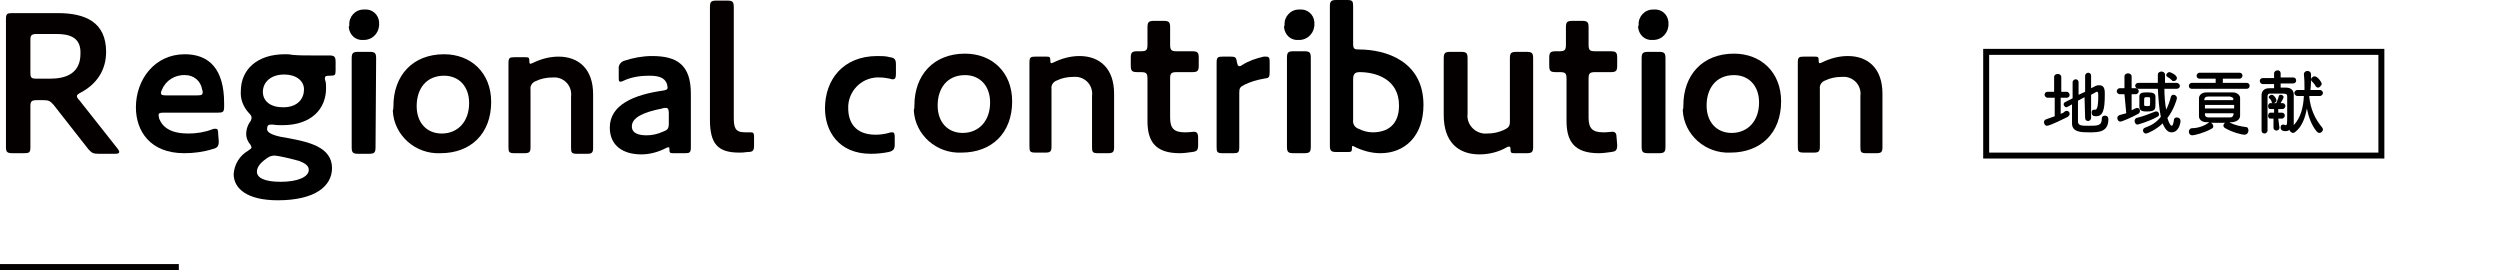 <?xml version="1.0" encoding="utf-8"?>
<!-- Generator: Adobe Illustrator 21.0.2, SVG Export Plug-In . SVG Version: 6.00 Build 0)  -->
<svg version="1.1" id="レイヤー_1" xmlns="http://www.w3.org/2000/svg" xmlns:xlink="http://www.w3.org/1999/xlink" x="0px"
	 y="0px" viewBox="0 0 419.4 45.3" style="enable-background:new 0 0 419.4 45.3;" xml:space="preserve">
<style type="text/css">
	.st0{fill:none;stroke:#040000;stroke-miterlimit:10;}
	.st1{fill:#040000;}
</style>
<title>img-title-prospective-students</title>
<line class="st0" x1="30" y1="44.8" x2="0" y2="44.8"/>
<path d="M36.7,23.7c0,0.8-0.2,1.1-1,1.3c-1.6,0.5-3.2,0.7-4.8,0.7c-5.7,0-8.1-3.7-8.1-7.7c0-4.6,3.1-8.9,8.2-8.9
	c4.1,0,6.6,2.5,6.6,8.2v0.6c0,0.9-0.2,1-1.1,1h-9.1c-0.6,0-0.8,0.1-0.8,0.4c0,0.2,0.1,0.4,0.1,0.6c0.6,1.5,2,2.5,4.9,2.5
	c1.3,0,2.7-0.2,4-0.7c0.2-0.1,0.4-0.1,0.6-0.1c0.3,0,0.4,0.2,0.4,0.8L36.7,23.7z M31.1,12.6c-1.7-0.1-3.3,0.9-3.9,2.4
	c-0.1,0.2-0.2,0.4-0.2,0.6c0,0.3,0.2,0.4,0.8,0.4h5.3c0.7,0,0.9-0.1,0.9-0.5c0-0.2,0-0.3-0.1-0.5C33.7,13.6,32.5,12.6,31.1,12.6z"/>
<path class="st1" d="M2.1,25.7c-0.9,0-1.1-0.2-1.1-1V3.2c0-0.9,0.2-1,1.1-1h7.6c4.6,0,8.1,1.5,8.1,6.5c0,3.1-1.6,5.4-4.2,6.8
	c-0.4,0.2-0.7,0.4-0.7,0.6s0.1,0.4,0.4,0.7l6.4,8.1c0.2,0.3,0.3,0.4,0.3,0.6s-0.2,0.3-0.7,0.3h-2.7c-0.9,0-1.2-0.1-1.8-0.8L9,17.6
	c-0.6-0.7-0.9-0.8-1.8-0.8h-1c-0.9,0-1.1,0.2-1.1,1v6.9c0,0.9-0.2,1-1.1,1H2.1z M9.4,5.7H6.2c-0.9,0-1.1,0.2-1.1,1v5.5
	c0,0.9,0.2,1,1.1,1h2.2c2.7,0,5.1-0.9,5.1-4.2C13.6,6.2,11.6,5.7,9.4,5.7"/>
<path d="M48.5,23.2c3.1,0.6,7.2,1.4,7.2,5c0,3-2.8,5.4-9.1,5.4c-5.2,0-7.4-2-7.4-4.4c0.1-1.6,1-3.1,2.4-3.9c0.4-0.3,0.6-0.4,0.6-0.6
	c-0.1-0.3-0.2-0.5-0.4-0.7c-0.3-0.4-0.5-1-0.5-1.5c0-0.7,0.2-1.4,0.6-2c0.2-0.2,0.3-0.5,0.3-0.8c0-0.2-0.1-0.4-0.5-0.8
	c-0.9-1-1.4-2.3-1.3-3.6c0-3.6,2.7-6.2,7.4-6.2c0.4,0,0.8,0,1.2,0.1c1,0.1,2.2,0.1,3.2,0.1h3c0.9,0,1.1,0.2,1.1,1.1v1.4
	c0,0.8-0.1,0.9-0.9,0.9h-0.1c-0.6,0-0.8,0.1-0.8,0.4c0,0.2,0,0.3,0.1,0.5c0.1,0.4,0.1,0.8,0.1,1.2c0,3.5-2.5,6.2-7.3,6.2
	c-0.5,0-1.1,0-1.6-0.1c-0.1,0-0.2,0-0.4,0c-0.4,0-0.6,0.2-0.6,0.8C44.9,22.5,46.5,22.9,48.5,23.2z M43.1,28.8c0,1,1.2,1.7,4,1.7
	s4.7-0.8,4.7-2c0-0.7-0.6-1.1-1.6-1.5c-1.1-0.3-2.3-0.6-3.4-0.8c-0.2,0-0.5-0.1-0.7-0.1c-0.4,0-0.8,0.1-1.1,0.3
	C43.9,27.1,43.1,27.9,43.1,28.8z M44.1,15.4c0,1.6,1.3,2.6,3.4,2.6c2.5,0,3.5-1.5,3.5-3s-1.4-2.5-3.3-2.5
	C45.3,12.5,44.1,13.9,44.1,15.4z"/>
<path d="M58.6,4.2c-0.1-1.4,1-2.6,2.4-2.6c0.1,0,0.2,0,0.2,0c1.2-0.1,2.3,0.8,2.4,2.1c0,0.1,0,0.1,0,0.2c0.1,1.4-0.9,2.7-2.4,2.8
	c-0.1,0-0.2,0-0.3,0c-1.3,0.1-2.3-0.9-2.4-2.2C58.6,4.4,58.6,4.3,58.6,4.2z M63,24.7c0,0.9-0.2,1.1-1.1,1.1h-1.8
	c-0.9,0-1.1-0.2-1.1-1.1V9.8c0-0.9,0.2-1.1,1.1-1.1H62c0.9,0,1.1,0.2,1.1,1.1L63,24.7L63,24.7z"/>
<path class="st1" d="M66,17.8c0-5.1,3.2-8.7,8.5-8.7c4.5,0,7.9,3.1,7.9,8c0,5.3-3.4,8.6-8.5,8.6c-4.2,0.2-7.8-3-8-7.1
	C66,18.3,66,18.1,66,17.8z M69.9,17.8c0,2.8,1.7,4.6,4.2,4.6c2.7,0,4.6-2,4.6-5.1c0-2.9-1.8-4.6-4.2-4.6
	C71.5,12.7,69.9,14.9,69.9,17.8L69.9,17.8z"/>
<path class="st1" d="M92.6,13c-0.9,0-1.9,0.2-2.7,0.6c-0.6,0.2-1,0.8-0.9,1.4v9.7c0,0.8-0.2,1-1,1h-1.7c-0.9,0-1-0.2-1-1V10.6
	c0-0.9,0.2-1,1-1h1.9c0.5,0,0.6,0.1,0.6,0.6s0.1,0.5,0.2,0.5s0.2-0.1,0.3-0.1c1.4-0.7,2.9-1.1,4.4-1.1c3.4,0,5.8,2.1,5.8,6.3v9
	c0,0.8-0.2,1-1,1h-1.7c-0.9,0-1-0.2-1-1v-8.6c0.2-1.6-0.9-3-2.5-3.2C93,13,92.8,13,92.6,13z"/>
<path d="M112.9,25.7c-0.5,0-0.6-0.1-0.6-0.6c0-0.3,0-0.4-0.2-0.4c-0.1,0-0.2,0.1-0.3,0.1c-1.3,0.7-2.8,1.1-4.2,1.1
	c-3,0-5.3-1.4-5.3-4.5c0-3.8,4-5.5,8.9-6.2c0.6-0.1,0.8-0.2,0.8-0.5c0-0.2-0.1-0.4-0.1-0.6c-0.4-1.1-1.4-1.4-3-1.4
	c-1.4,0-2.9,0.2-4.2,0.8c-0.2,0.1-0.4,0.2-0.6,0.2c-0.3,0-0.3-0.2-0.3-0.8v-1.3c-0.1-0.6,0.3-1.2,0.9-1.4l0,0
	c1.5-0.5,3.1-0.8,4.7-0.8c4.2,0,6.5,1.5,6.5,6.3v9c0,0.9-0.2,1-1,1H112.9z M106,21.2c0,1.2,1.2,1.5,2.5,1.5c0.9,0,1.8-0.2,2.7-0.6
	c0.8-0.3,1-0.5,1-1.4V19c0-0.6-0.1-0.9-0.5-0.9c-0.2,0-0.4,0-0.6,0.1C108,18.8,106,19.7,106,21.2z"/>
<path class="st1" d="M124,25.6c-3.6,0-4.9-1.5-4.9-5.5V1.2c0-0.9,0.2-1.1,1.1-1.1h1.8c0.9,0,1.1,0.2,1.1,1.1v18.5
	c0,1.7,0.2,2.5,1.9,2.5c0.5,0,0.8,0,1,0c0.4,0,0.5,0.2,0.5,0.7v1.5c0,0.9-0.2,1.1-1.1,1.1C124.8,25.6,124.4,25.6,124,25.6z"/>
<path d="M146.1,25.8c-5.5,0-7.7-3.9-7.7-7.6c0-4.8,3-8.8,8.8-8.8c0.7,0,1.4,0,2.1,0.2c0.8,0.1,1,0.4,1,1.2v1.6
	c0,0.6-0.1,0.9-0.5,0.9c-0.2,0-0.3,0-0.5-0.1c-0.5-0.1-1.1-0.2-1.6-0.2c-2.8-0.2-5.2,1.9-5.4,4.7c0,0.2,0,0.3,0,0.5
	c0,2.1,1,4.4,4.6,4.4c0.7,0,1.5-0.1,2.2-0.3c0.2-0.1,0.4-0.1,0.6-0.1c0.3,0,0.4,0.2,0.4,0.8v1.2c0,0.8-0.2,1.1-1,1.3
	C148.1,25.7,147.1,25.8,146.1,25.8z"/>
<path class="st1" d="M153.4,17.7c0-5.1,3.2-8.7,8.5-8.7c4.5,0,7.9,3.1,7.9,8c0,5.3-3.4,8.6-8.5,8.6c-4.2,0.2-7.8-3-8-7.1
	C153.4,18.2,153.4,18,153.4,17.7z M157.3,17.7c0,2.8,1.7,4.6,4.2,4.6c2.7,0,4.6-2,4.6-5.1c0-2.9-1.8-4.6-4.2-4.6
	C158.9,12.6,157.3,14.8,157.3,17.7L157.3,17.7z"/>
<path class="st1" d="M180,12.9c-0.9,0-1.9,0.2-2.7,0.6c-0.6,0.2-1,0.8-0.9,1.4v9.7c0,0.8-0.2,1-1,1h-1.7c-0.9,0-1-0.2-1-1V10.5
	c0-0.9,0.2-1,1-1h1.9c0.5,0,0.6,0.1,0.6,0.6s0.1,0.5,0.2,0.5c0.1,0,0.2-0.1,0.3-0.1c1.4-0.7,2.9-1.1,4.4-1.1c3.4,0,5.8,2.1,5.8,6.3
	v9c0,0.8-0.2,1-1,1h-1.7c-0.9,0-1-0.2-1-1v-8.6c0.2-1.6-0.9-3-2.5-3.2C180.4,12.9,180.2,12.9,180,12.9z"/>
<path class="st1" d="M201,24.3c0,0.9-0.2,1.1-1,1.2c-0.7,0.1-1.4,0.2-2.1,0.2c-4.1,0-5.4-2-5.4-5.4v-7.1c0-0.9-0.2-1.1-1.1-1.1h-0.6
	c-0.9,0-1.1-0.2-1.1-1.1V9.7c0-0.9,0.2-1.1,1.1-1.1h0.6c0.9,0,1.1-0.2,1.1-1.1V4.6c0-0.9,0.2-1.1,1.1-1.1h1.6c0.9,0,1.1,0.2,1.1,1.1
	v2.9c0,0.9,0.2,1.1,1.1,1.1h2.6c0.9,0,1.1,0.2,1.1,1.1V11c0,0.9-0.2,1.1-1.1,1.1h-2.6c-0.9,0-1.1,0.2-1.1,1.1v6.5
	c0,1.8,0.6,2.5,2.5,2.5c0.8,0,1.2-0.1,1.5-0.1c0.5,0,0.7,0.3,0.7,1L201,24.3L201,24.3z"/>
<path d="M213,12c0,1-0.1,1.1-1,1.2c-1.1,0.2-2.2,0.5-3.2,1c-0.8,0.4-0.9,0.6-0.9,1.4v9.1c0,0.9-0.2,1-1,1h-1.8c-0.9,0-1-0.2-1-1
	V10.5c0-0.9,0.2-1,1-1h1.4c0.7,0,0.9,0.1,1,0.9c0.1,0.5,0.2,0.7,0.4,0.7s0.4-0.1,0.5-0.2c1.1-0.7,2.3-1.1,3.6-1.4c0.1,0,0.3,0,0.4,0
	c0.5,0,0.6,0.2,0.6,0.9V12z"/>
<path d="M215.5,4.2c-0.1-1.4,1-2.6,2.4-2.6c0.1,0,0.2,0,0.2,0c1.2-0.1,2.3,0.8,2.4,2.1c0,0.1,0,0.1,0,0.2c0.1,1.4-0.9,2.7-2.4,2.8
	c-0.1,0-0.2,0-0.3,0c-1.3,0.1-2.3-0.9-2.4-2.2C215.5,4.3,215.5,4.2,215.5,4.2z M219.9,24.6c0,0.9-0.2,1.1-1.1,1.1H217
	c-0.9,0-1.1-0.2-1.1-1.1V9.7c0-0.9,0.2-1.1,1.1-1.1h1.8c0.9,0,1.1,0.2,1.1,1.1L219.9,24.6L219.9,24.6z"/>
<path d="M224.2,25.5c-0.9,0-1.1-0.2-1.1-1.1V1.1c0-0.9,0.2-1.1,1.1-1.1h1.8c0.9,0,1,0.2,1,1.1v6.2c0,0.9,0.2,1,1,1
	c4.4,0,10.8,1.9,10.8,9.3c0,5.3-3.2,8.1-7.2,8.1c-1.5,0-3-0.4-4.4-1.1c-0.1-0.1-0.2-0.1-0.3-0.1s-0.1,0.1-0.1,0.4
	c0,0.5-0.1,0.6-0.6,0.6C226.2,25.5,224.2,25.5,224.2,25.5z M228.1,12.1c-0.9,0-1.1,0.4-1.1,1.3v6.7c-0.1,0.7,0.3,1.3,0.9,1.5
	c0.8,0.4,1.6,0.6,2.4,0.6c2.4,0,4.4-1.2,4.4-4.5C234.7,13.2,230.7,12.1,228.1,12.1z"/>
<path class="st1" d="M254,25.7c-0.5,0-0.6-0.1-0.6-0.7c0-0.4-0.1-0.4-0.2-0.4c-0.1,0-0.3,0-0.4,0.1c-1.4,0.8-3,1.2-4.6,1.2
	c-3.6,0-6-2.1-6-6.6V9.8c0-0.9,0.2-1.1,1.1-1.1h1.8c0.9,0,1.1,0.2,1.1,1.1v9.3c-0.2,1.6,1,3.1,2.7,3.3c0.2,0,0.4,0,0.6,0
	c1,0,1.9-0.2,2.8-0.6c0.8-0.4,1-0.6,1-1.5V9.8c0-0.9,0.2-1.1,1.1-1.1h1.7c0.9,0,1.1,0.2,1.1,1.1v14.8c0,0.9-0.2,1.1-1.1,1.1H254z"/>
<path class="st1" d="M271.3,24.3c0,0.9-0.2,1.1-1,1.2c-0.7,0.1-1.4,0.2-2.1,0.2c-4.1,0-5.4-2-5.4-5.4v-7.1c0-0.9-0.2-1.1-1.1-1.1
	H261c-0.9,0-1.1-0.2-1.1-1.1V9.7c0-0.9,0.2-1.1,1.1-1.1h0.6c0.9,0,1.1-0.2,1.1-1.1V4.6c0-0.9,0.2-1.1,1.1-1.1h1.6
	c0.9,0,1.1,0.2,1.1,1.1v2.9c0,0.9,0.2,1.1,1.1,1.1h2.6c0.9,0,1.1,0.2,1.1,1.1V11c0,0.9-0.2,1.1-1.1,1.1h-2.6c-0.9,0-1.1,0.2-1.1,1.1
	v6.5c0,1.8,0.6,2.5,2.5,2.5c0.8,0,1.2-0.1,1.5-0.1c0.5,0,0.7,0.3,0.7,1L271.3,24.3L271.3,24.3z"/>
<path d="M274.9,4.2c-0.1-1.4,1-2.6,2.4-2.6c0.1,0,0.2,0,0.2,0c1.2-0.1,2.3,0.8,2.4,2.1c0,0.1,0,0.1,0,0.2c0.1,1.4-0.9,2.7-2.4,2.8
	c-0.1,0-0.2,0-0.3,0c-1.3,0.1-2.3-0.9-2.4-2.2C274.9,4.3,274.9,4.2,274.9,4.2z M279.4,24.6c0,0.9-0.2,1.1-1.1,1.1h-1.8
	c-0.9,0-1.1-0.2-1.1-1.1V9.8c0-0.9,0.2-1.1,1.1-1.1h1.8c0.9,0,1.1,0.2,1.1,1.1V24.6z"/>
<path class="st1" d="M282.4,17.7c0-5.1,3.2-8.7,8.5-8.7c4.5,0,7.9,3.1,7.9,8c0,5.3-3.4,8.6-8.5,8.6c-4.2,0.2-7.8-3-8-7.1
	C282.4,18.2,282.4,18,282.4,17.7z M286.3,17.7c0,2.8,1.7,4.6,4.2,4.6c2.7,0,4.6-2,4.6-5.1c0-2.9-1.8-4.6-4.2-4.6
	C287.9,12.6,286.3,14.8,286.3,17.7L286.3,17.7z"/>
<path class="st1" d="M308.9,12.9c-0.9,0-1.9,0.2-2.7,0.6c-0.6,0.2-1,0.8-0.9,1.4v9.7c0,0.8-0.2,1-1,1h-1.7c-0.9,0-1-0.2-1-1V10.5
	c0-0.9,0.2-1,1-1h1.9c0.5,0,0.6,0.1,0.6,0.6s0.1,0.5,0.2,0.5s0.2-0.1,0.3-0.1c1.4-0.7,2.9-1.1,4.4-1.1c3.4,0,5.8,2.1,5.8,6.3v9
	c0,0.8-0.2,1-1,1h-1.7c-0.9,0-1-0.2-1-1v-8.6c0.2-1.6-0.9-3-2.5-3.2C309.3,12.9,309.1,12.9,308.9,12.9z"/>
<path d="M344.6,16.4h-1.1c-0.3,0-0.5-0.3-0.5-0.5c0-0.3,0.2-0.5,0.5-0.5h1.1v-2.5c0-0.3,0.3-0.5,0.6-0.5c0.3,0,0.6,0.2,0.6,0.5v2.5
	h0.9c0.3,0,0.5,0.3,0.5,0.5c0,0.3-0.2,0.5-0.5,0.5h-1v2.7c0.3-0.1,0.5-0.2,0.7-0.4c0.1-0.1,0.2-0.1,0.3-0.1c0.3,0,0.5,0.2,0.5,0.5
	c0,0.2-0.1,0.3-0.3,0.5c-0.4,0.2-3,1.5-3.5,1.5c-0.3,0-0.5-0.3-0.5-0.6c0-0.2,0.1-0.4,0.4-0.5c0.5-0.2,0.9-0.3,1.4-0.5v-3.1H344.6z
	 M349.7,16.3l-1.1,0.6c0,1.5,0,2.9,0,3.5c0,0.7,0.7,0.7,1.8,0.7c1.5,0,2.2,0,2.2-1.2c0-0.4,0.3-0.5,0.5-0.5c0.1,0,0.6,0,0.6,0.6
	c0,2.2-1.7,2.2-3.2,2.2c-1.3,0-2.9,0-2.9-1.5c0-0.8,0-2,0-3.2l-0.7,0.4c-0.1,0-0.2,0.1-0.2,0.1c-0.3,0-0.5-0.3-0.5-0.5
	s0.1-0.3,0.3-0.4l1.2-0.6c0-1,0-2,0-2.7c0-0.3,0.3-0.5,0.5-0.5c0.3,0,0.5,0.2,0.5,0.5l0,0c0,0.5,0,1.3,0,2.1l1.1-0.5v-2.7
	c0-0.3,0.3-0.5,0.5-0.5c0.3,0,0.5,0.2,0.5,0.5v2.1l0.6-0.3c0.3-0.2,0.6-0.2,0.8-0.2c0.9,0,0.9,0.9,0.9,1.5c0,2.7-0.3,3.7-1.5,3.7
	c-0.5,0-0.7-0.2-0.7-0.6c0-0.3,0.1-0.5,0.4-0.5h0.1h0.1c0.2,0,0.5-0.2,0.5-2.2c0-0.5,0-0.8-0.2-0.8h-0.1c-0.2,0.1-0.5,0.3-0.9,0.5
	v3.9c0,0.3-0.3,0.5-0.5,0.5c-0.3,0-0.5-0.2-0.5-0.5L349.7,16.3L349.7,16.3z"/>
<path d="M356.4,15.8h-0.8c-0.3,0-0.5-0.3-0.5-0.5s0.2-0.5,0.5-0.5h0.8v-2c0-0.3,0.3-0.5,0.6-0.5c0.3,0,0.6,0.2,0.6,0.5v2h0.7
	c0.3,0,0.5,0.3,0.5,0.5s-0.2,0.5-0.5,0.5h-0.7v2.7c0.2-0.1,0.4-0.2,0.6-0.3c0.1,0,0.2-0.1,0.3-0.1c0.3,0,0.5,0.2,0.5,0.5
	c0,0.2-0.1,0.4-0.3,0.5c-1.1,0.6-2.7,1.3-3,1.3s-0.5-0.3-0.5-0.6c0-0.2,0.1-0.4,0.4-0.5c0.4-0.1,0.7-0.2,1.1-0.3L356.4,15.8z
	 M358.6,20.9c-0.3,0-0.5-0.3-0.5-0.6c0-0.2,0.1-0.4,0.3-0.5c1.2-0.3,2.2-0.7,3.2-1.1c0.1,0,0.1,0,0.2,0c0.2,0,0.4,0.2,0.4,0.5
	c0,0.2-0.1,0.3-0.3,0.4C360.5,20.4,358.6,20.9,358.6,20.9z M363.1,14.9c0,1.2,0.1,2.5,0.3,3.5c0.3-0.6,0.6-1.4,0.8-2.2
	c0.1-0.2,0.2-0.3,0.4-0.3c0.3,0,0.6,0.2,0.6,0.6c0,0.1-0.5,1.9-1.6,3.3c0.3,1,0.6,1.3,0.7,1.3c0.2,0,0.3-0.3,0.4-1
	c0-0.3,0.3-0.4,0.5-0.4c0.3,0,0.6,0.2,0.6,0.6s-0.3,1.9-1.5,1.9c-0.5,0-1-0.3-1.5-1.5c-1,1-2.5,1.7-2.8,1.7s-0.5-0.3-0.5-0.5
	s0.1-0.4,0.4-0.5c1.1-0.4,1.9-0.9,2.6-1.8c-0.3-1.4-0.4-3.1-0.5-4.7h-3.2c-0.4,0-0.6-0.3-0.6-0.5c0-0.3,0.2-0.5,0.6-0.5h3h0.2
	c0-0.5,0-1,0-1.4l0,0c0-0.3,0.3-0.5,0.6-0.5s0.6,0.2,0.6,0.5l0,0c0,0.4,0,0.9,0,1.4h1.9c0.4,0,0.6,0.3,0.6,0.5
	c0,0.3-0.2,0.5-0.6,0.5C365.1,14.9,363.1,14.9,363.1,14.9z M360.2,18.7c-0.6,0-1.3,0-1.3-0.8c0-0.2,0-0.5,0-0.7c0-0.4,0-0.7,0-1
	c0-0.7,0.6-0.7,1.4-0.7c0.7,0,1.3,0.1,1.3,0.7c0,0.4,0,0.8,0,1.2C361.6,18.3,361.6,18.7,360.2,18.7z M360.7,17.1c0-0.2,0-0.4,0-0.6
	s-0.1-0.2-0.5-0.2c-0.5,0-0.5,0-0.5,0.8c0,0.2,0,0.4,0,0.5s0,0.2,0.5,0.2S360.7,17.8,360.7,17.1z M364.4,13.5
	c-0.3-0.3-0.6-0.5-0.8-0.6c-0.1-0.1-0.2-0.2-0.2-0.3c0-0.2,0.3-0.5,0.5-0.5c0.3,0,1.3,0.5,1.3,1c0,0.3-0.3,0.5-0.5,0.5
	C364.5,13.6,364.4,13.6,364.4,13.5z"/>
<path d="M367.7,14.9c-0.3,0-0.5-0.2-0.5-0.5c0-0.2,0.2-0.5,0.5-0.5h4v-0.7H369c-0.3,0-0.5-0.2-0.5-0.5c0-0.2,0.2-0.5,0.5-0.5h6.7
	c0.3,0,0.5,0.2,0.5,0.5c0,0.2-0.2,0.5-0.5,0.5h-2.8v0.7h4c0.3,0,0.5,0.2,0.5,0.5c0,0.3-0.2,0.5-0.5,0.5H367.7z M370.2,20.5
	c-0.9,0-1.3-0.5-1.3-1s0-1,0-1.5s0-1,0-1.5s0.4-1,1.3-1c0.6,0,1.3,0,1.9,0c0.8,0,1.6,0,2.5,0c0.7,0,1.2,0.5,1.2,0.9s0,0.9,0,1.3
	c0,0.6,0,1.2,0,1.7c0,0.6-0.5,1-1.3,1.1c-0.2,0-0.4,0-0.6,0h0.1c0.8,0.5,1.9,0.7,2.7,0.8c0.4,0,0.5,0.3,0.5,0.6
	c0,0.3-0.2,0.7-0.7,0.7c-0.4,0-2-0.4-3.2-1.1c-0.2-0.1-0.3-0.3-0.3-0.4c0-0.2,0.1-0.4,0.3-0.5c-0.2,0-0.5,0-0.7,0
	c-0.6,0-1.2,0-1.7,0c0.2,0.1,0.4,0.3,0.4,0.6c0,0.2-0.1,0.3-0.3,0.4c-1.2,0.7-2.9,1.1-3.2,1.1c-0.4,0-0.6-0.3-0.6-0.6
	c0-0.3,0.2-0.6,0.6-0.6c0.8,0,1.9-0.3,2.7-0.9l0.1-0.1H370.2z M374.8,17.6h-4.9v0.6h4.9V17.6z M374.7,16.7c0-0.3-0.2-0.4-0.6-0.5
	c-0.7,0-1.5,0-2.3,0c-0.5,0-1,0-1.4,0s-0.6,0.2-0.6,0.5v0.1h4.8v-0.1H374.7z M374.7,19h-4.8v0.2c0,0.3,0.2,0.5,0.6,0.5
	c0.7,0,1.4,0,2.1,0c0.5,0,1.1,0,1.5,0c0.3,0,0.5-0.1,0.6-0.5L374.7,19z"/>
<path d="M387.4,16.2c0.2,2.1,1,3.8,2.1,5.1c0.1,0.1,0.2,0.3,0.2,0.4c0,0.3-0.3,0.6-0.6,0.6c-0.2,0-0.3-0.1-0.5-0.3
	c-0.8-1-1.3-2.3-1.6-3.8c-0.3,1.6-0.8,3-1.9,3.9c-0.1,0.1-0.3,0.2-0.4,0.2c-0.3,0-0.6-0.3-0.6-0.5c-0.2,0.1-0.4,0.2-0.6,0.2
	c-0.5,0-0.9-0.1-0.9-0.6c0-0.3,0.1-0.5,0.4-0.5c0,0,0,0,0.1,0s0.3,0.1,0.3,0.1c0.3,0,0.3-0.1,0.3-1.9c0-1,0-2.2,0-2.9
	c0-0.5-0.2-0.5-1.4-0.5c-0.5,0-1,0-1.5,0c-0.3,0-0.4,0.2-0.4,0.5c0,0.5,0,1.4,0,2.4c0,1.3,0,2.6,0,3.3l0,0c0,0.3-0.3,0.5-0.5,0.5
	c-0.3,0-0.5-0.2-0.5-0.5c0-0.6,0-1.7,0-2.9s0-2.3,0-3s0.4-1.2,1.3-1.2h0.8v-0.7h-1.9l0,0c-0.3,0-0.5-0.3-0.5-0.5
	c0-0.3,0.2-0.5,0.5-0.5h1.9v-0.8c0-0.3,0.3-0.5,0.6-0.5c0.3,0,0.5,0.2,0.5,0.5V13h2.1c0.4,0,0.5,0.3,0.5,0.5c0,0.3-0.2,0.5-0.5,0.5
	l0,0h-2.1v0.7c0.3,0,0.6,0,0.9,0c0.9,0,1.3,0.5,1.3,1.2c0,0.2,0,2.5,0,2.9c0,0.2,0,0.5,0,0.9c0,0.3,0,0.6,0,0.8c0,0.2,0,0.3,0,0.5
	c1.2-1.3,1.6-3,1.7-4.9h-1.1c-0.3,0-0.5-0.3-0.5-0.5s0.2-0.5,0.5-0.5h1.2c0-0.1,0-0.2,0-0.3c0-0.8,0-1.5-0.1-2.3l0,0
	c0-0.4,0.3-0.6,0.6-0.6c0.3,0,0.6,0.2,0.6,0.6c0,0.9,0,1.8-0.1,2.6h1.6c0.3,0,0.5,0.3,0.5,0.5s-0.2,0.5-0.5,0.5h-1.8V16.2z
	 M382.4,21.4c0,0.3-0.2,0.5-0.5,0.5s-0.5-0.2-0.5-0.5l0,0v-1.5h-0.5c-0.3,0-0.4-0.2-0.4-0.5c0-0.2,0.1-0.5,0.4-0.5h0.6v-0.6h-0.6
	c-0.3,0-0.4-0.2-0.4-0.5c0-0.2,0.1-0.5,0.4-0.5h1v-0.1c0.1-0.3,0.3-0.6,0.4-1.1c0.1-0.2,0.2-0.2,0.3-0.2c0.3,0,0.5,0.2,0.5,0.4
	c0,0.1-0.3,0.7-0.5,1h0.3c0.3,0,0.5,0.2,0.5,0.5c0,0.2-0.2,0.5-0.5,0.5h-0.7v0.6h0.6c0.3,0,0.5,0.2,0.5,0.5c0,0.2-0.2,0.5-0.5,0.5
	h-0.6L382.4,21.4L382.4,21.4z M381.1,17.1c-0.1-0.4-0.3-0.5-0.4-0.6c0-0.1-0.1-0.1-0.1-0.2c0-0.2,0.3-0.4,0.5-0.4
	c0.4,0,0.8,0.7,0.8,0.9c0,0.3-0.3,0.5-0.5,0.5S381.1,17.3,381.1,17.1z M388.9,14.7c-0.2,0-0.3-0.1-0.4-0.2c-0.2-0.4-0.5-0.7-0.7-0.9
	c-0.1-0.1-0.1-0.2-0.1-0.3c0-0.2,0.3-0.5,0.6-0.5c0.5,0,1.2,1,1.2,1.3C389.4,14.4,389.1,14.7,388.9,14.7z"/>
<g id="レイヤー_2">
	<path d="M399,9.2v16.4h-65.3V9.2H399 M400,8.2h-67.3v18.4H400C400,26.6,400,8.2,400,8.2z"/>
</g>
</svg>
